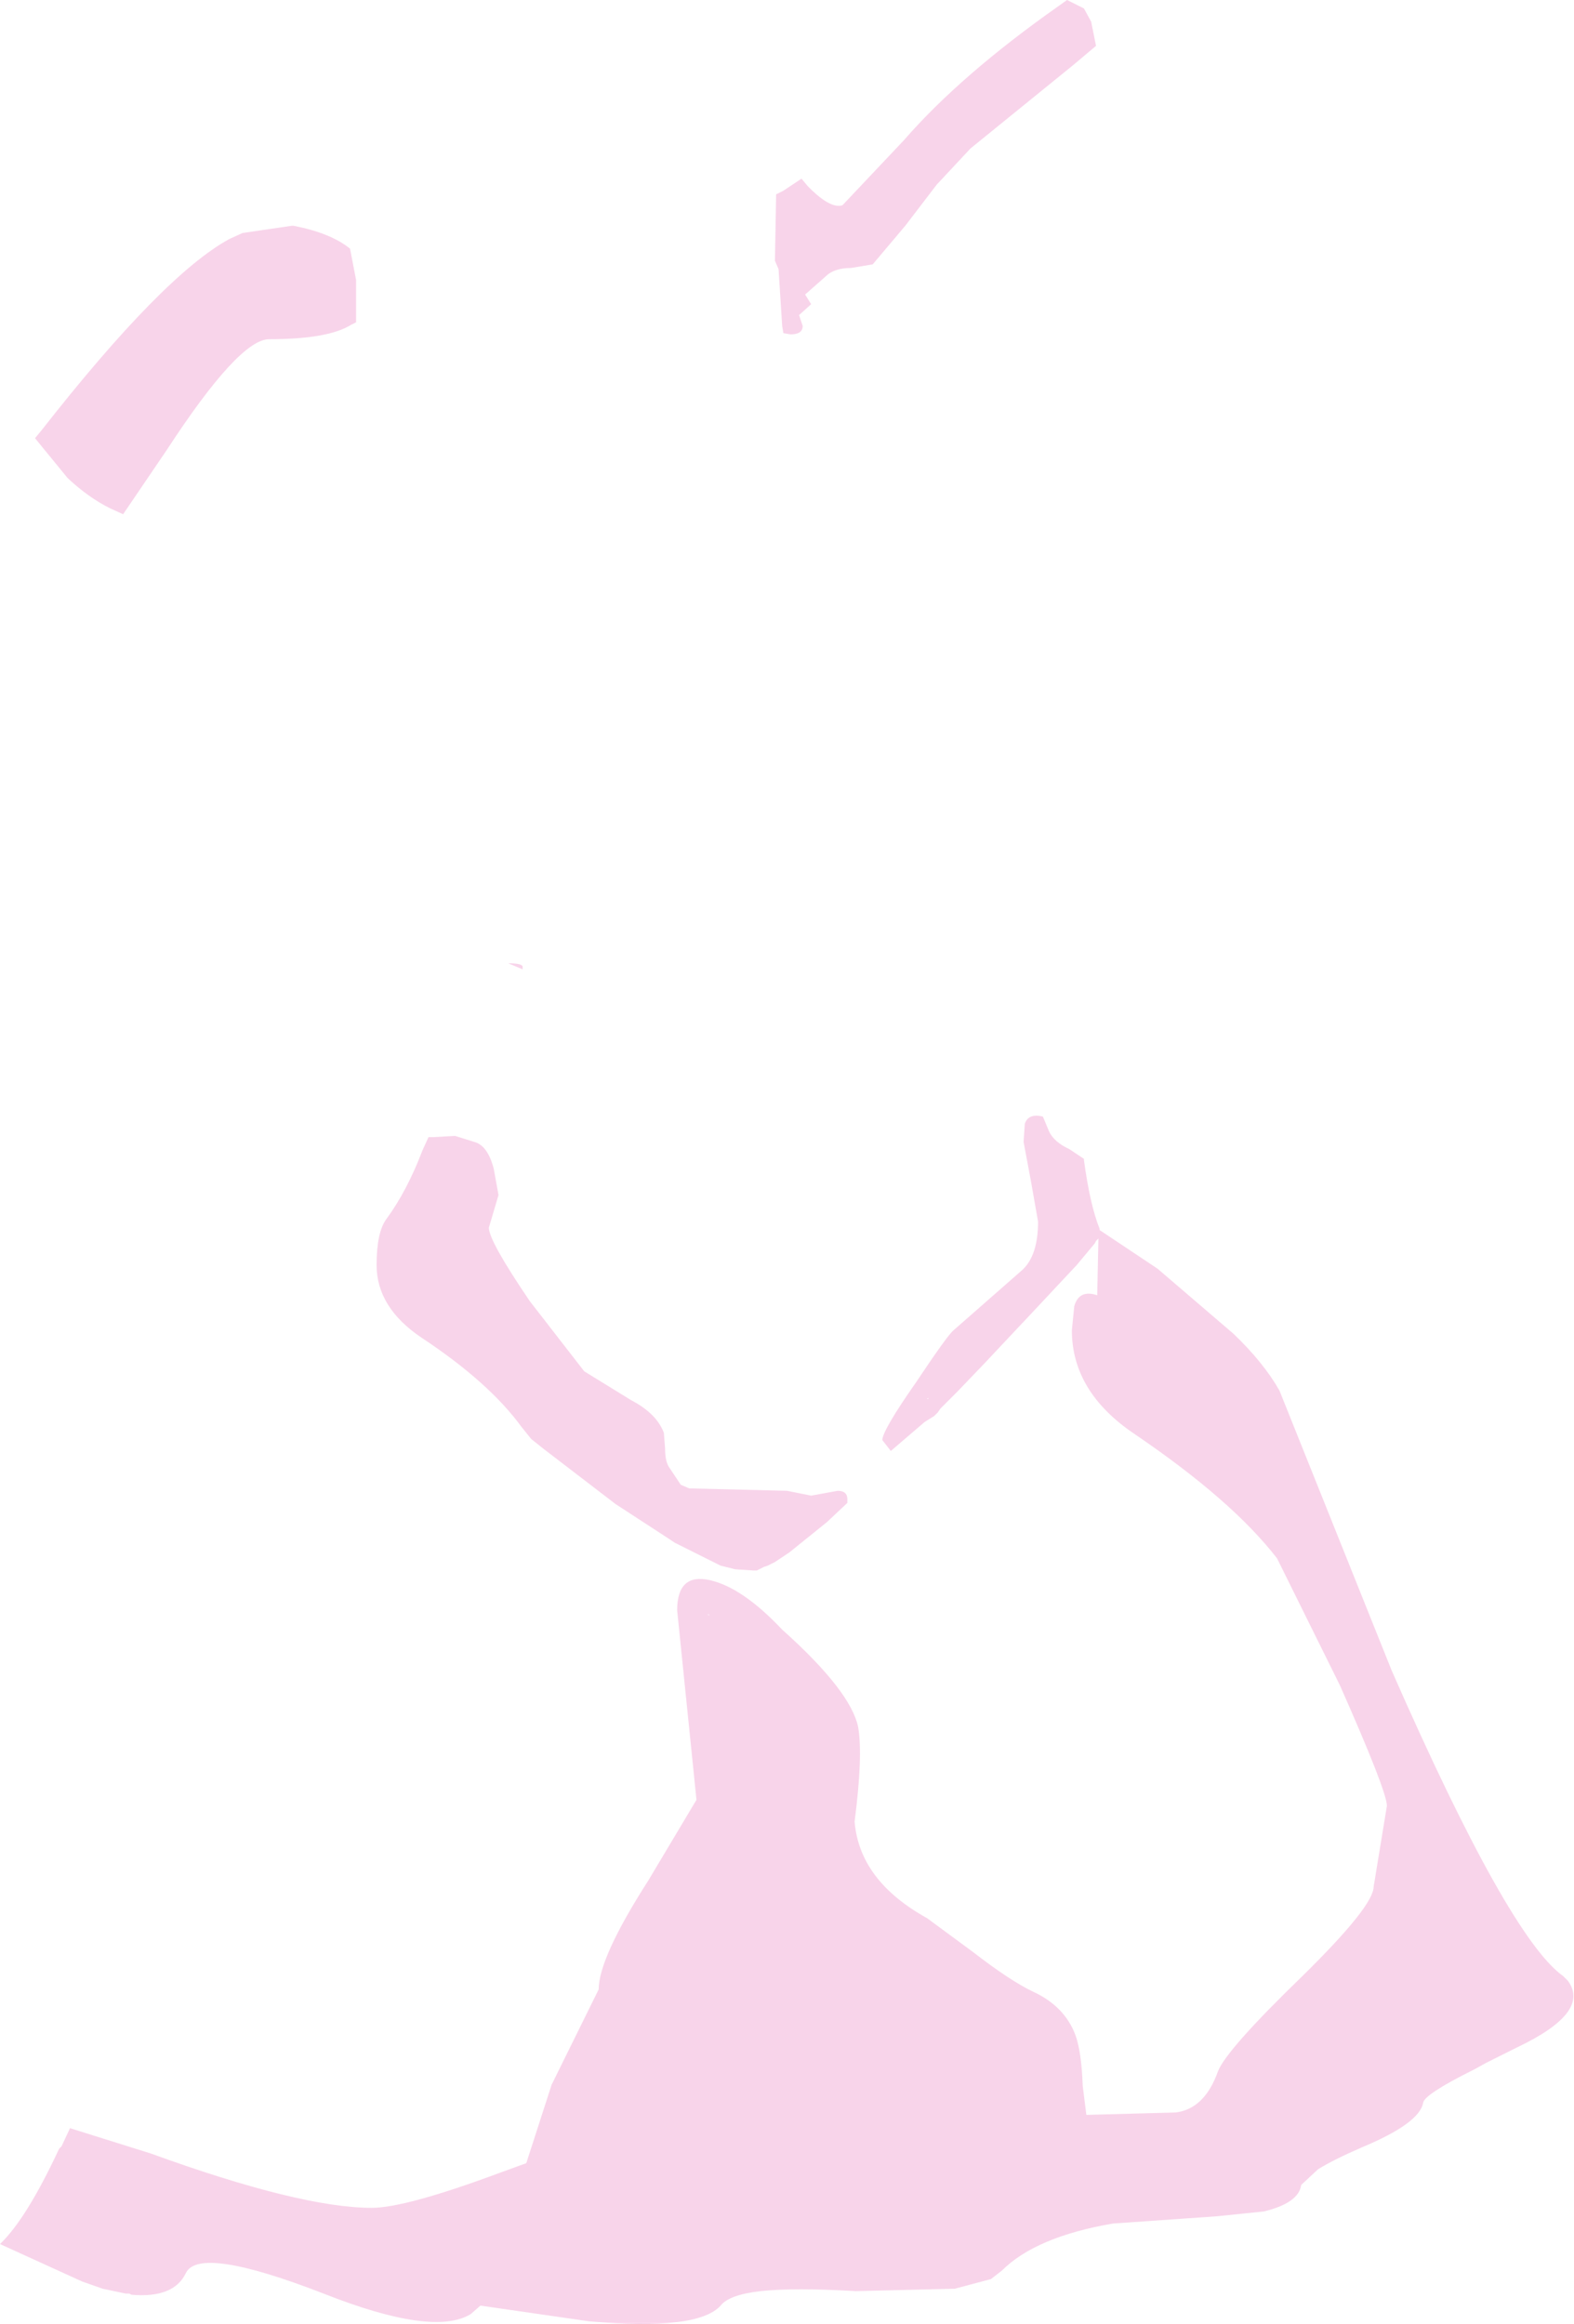 <?xml version="1.0" encoding="UTF-8" standalone="no"?>
<svg xmlns:xlink="http://www.w3.org/1999/xlink" height="96.25px" width="65.2px" xmlns="http://www.w3.org/2000/svg">
  <g transform="matrix(1.0, 0.0, 0.0, 1.0, 24.8, 38.75)">
    <path d="M20.6 -36.85 L19.65 -36.05 15.4 -32.6 14.0 -31.1 12.7 -29.4 11.35 -27.8 10.45 -27.65 Q9.75 -27.65 9.4 -27.3 L8.55 -26.55 8.8 -26.15 8.3 -25.7 8.45 -25.25 Q8.45 -24.9 7.95 -24.9 L7.65 -24.95 7.6 -25.25 7.45 -27.6 7.3 -27.95 7.35 -30.7 7.65 -30.85 8.4 -31.35 8.65 -31.05 8.85 -30.85 Q9.65 -30.1 10.1 -30.25 L12.65 -32.95 Q15.0 -35.65 19.05 -38.5 L19.4 -38.75 20.1 -38.4 20.4 -37.85 20.6 -36.85 M28.2 18.85 L32.85 30.45 Q37.7 41.5 39.95 43.1 L40.15 43.3 Q41.1 44.6 38.05 46.05 L36.75 46.7 36.3 46.95 36.2 47.0 Q34.2 48.0 34.15 48.35 34.0 49.2 31.6 50.2 30.45 50.7 29.8 51.1 L29.1 51.75 Q29.0 52.5 27.55 52.85 L25.6 53.05 21.3 53.35 Q18.1 53.9 16.7 55.3 L16.25 55.65 14.75 56.05 10.65 56.15 Q8.1 56.0 6.7 56.15 5.4 56.3 5.05 56.75 4.1 57.8 -0.4 57.4 L-4.9 56.75 -5.3 57.1 Q-6.85 58.05 -11.4 56.25 -16.55 54.25 -17.1 55.4 -17.6 56.45 -19.35 56.3 L-19.45 56.25 -19.6 56.25 -20.55 56.05 -21.4 55.75 -24.8 54.2 Q-23.7 53.15 -22.35 50.25 L-22.25 50.15 -21.9 49.4 -18.55 50.45 Q-12.35 52.7 -9.4 52.7 -8.0 52.7 -4.1 51.25 L-3.0 50.85 -1.95 47.6 0.0 43.65 Q0.0 42.35 2.05 39.15 L4.05 35.8 3.25 27.95 Q3.25 26.4 4.6 26.7 5.95 27.0 7.6 28.75 10.45 31.3 10.75 32.8 10.95 34.0 10.6 36.7 10.8 39.15 13.6 40.7 L15.5 42.1 Q17.05 43.3 18.0 43.75 19.3 44.35 19.75 45.55 20.0 46.25 20.05 47.65 L20.2 48.85 23.9 48.75 Q25.1 48.6 25.65 47.05 26.0 46.15 29.15 43.1 32.1 40.2 32.1 39.4 L32.65 36.05 Q32.65 35.45 30.7 31.05 L28.1 25.8 Q26.25 23.4 22.2 20.65 19.6 18.9 19.6 16.35 L19.7 15.35 Q19.9 14.65 20.65 14.9 L20.7 12.55 20.6 12.65 20.55 12.75 19.8 13.65 17.6 16.0 17.55 16.05 16.0 17.7 14.85 18.9 14.15 19.6 14.05 19.75 13.9 19.9 13.5 20.15 12.1 21.35 11.75 20.9 Q11.75 20.5 13.15 18.5 14.45 16.55 14.7 16.35 L17.55 13.85 Q18.2 13.25 18.2 11.85 L17.9 10.15 17.6 8.55 17.65 7.8 Q17.8 7.35 18.4 7.5 L18.65 8.1 Q18.85 8.55 19.5 8.85 L20.1 9.25 20.1 9.3 Q20.35 11.15 20.75 12.15 L20.75 12.2 23.15 13.8 26.3 16.5 Q27.55 17.7 28.2 18.85 M9.9 23.0 Q10.3 23.0 10.3 23.35 L10.3 23.5 9.45 24.3 7.9 25.55 7.3 25.95 7.0 26.1 6.85 26.15 6.55 26.3 6.4 26.3 5.65 26.25 5.05 26.1 3.15 25.15 2.85 24.95 0.7 23.55 -2.3 21.25 -2.8 20.85 -3.2 20.35 Q-4.55 18.5 -7.35 16.65 -9.2 15.4 -9.2 13.65 -9.2 12.3 -8.8 11.75 -7.95 10.6 -7.3 8.9 L-7.05 8.35 -6.85 8.35 -5.95 8.3 -5.15 8.55 Q-4.6 8.7 -4.35 9.65 L-4.15 10.75 -4.55 12.1 Q-4.55 12.65 -2.85 15.15 L-0.6 18.05 1.35 19.25 Q2.4 19.8 2.7 20.6 L2.75 21.25 Q2.75 21.75 2.9 22.0 L3.4 22.75 3.75 22.9 7.8 23.0 8.8 23.2 9.9 23.0 M13.65 19.15 L13.6 19.2 13.65 19.2 13.65 19.15 M4.5 28.1 L4.55 28.15 4.6 28.15 4.5 28.1 M-12.65 -29.4 Q-11.1 -29.1 -10.3 -28.45 L-10.05 -27.15 -10.05 -25.4 -10.25 -25.3 Q-11.2 -24.7 -13.65 -24.7 -14.9 -24.7 -17.9 -20.1 L-19.7 -17.45 -20.25 -17.7 Q-21.15 -18.15 -22.0 -18.95 L-23.35 -20.6 -23.1 -20.9 Q-18.05 -27.35 -15.3 -28.85 L-14.75 -29.1 -12.7 -29.4 -12.65 -29.4 M-3.75 1.15 Q-3.15 1.15 -3.15 1.3 L-3.15 1.4 -3.75 1.15" fill="#dd2293" fill-opacity="0.192" fill-rule="evenodd" stroke="none"/>
  </g>
</svg>
